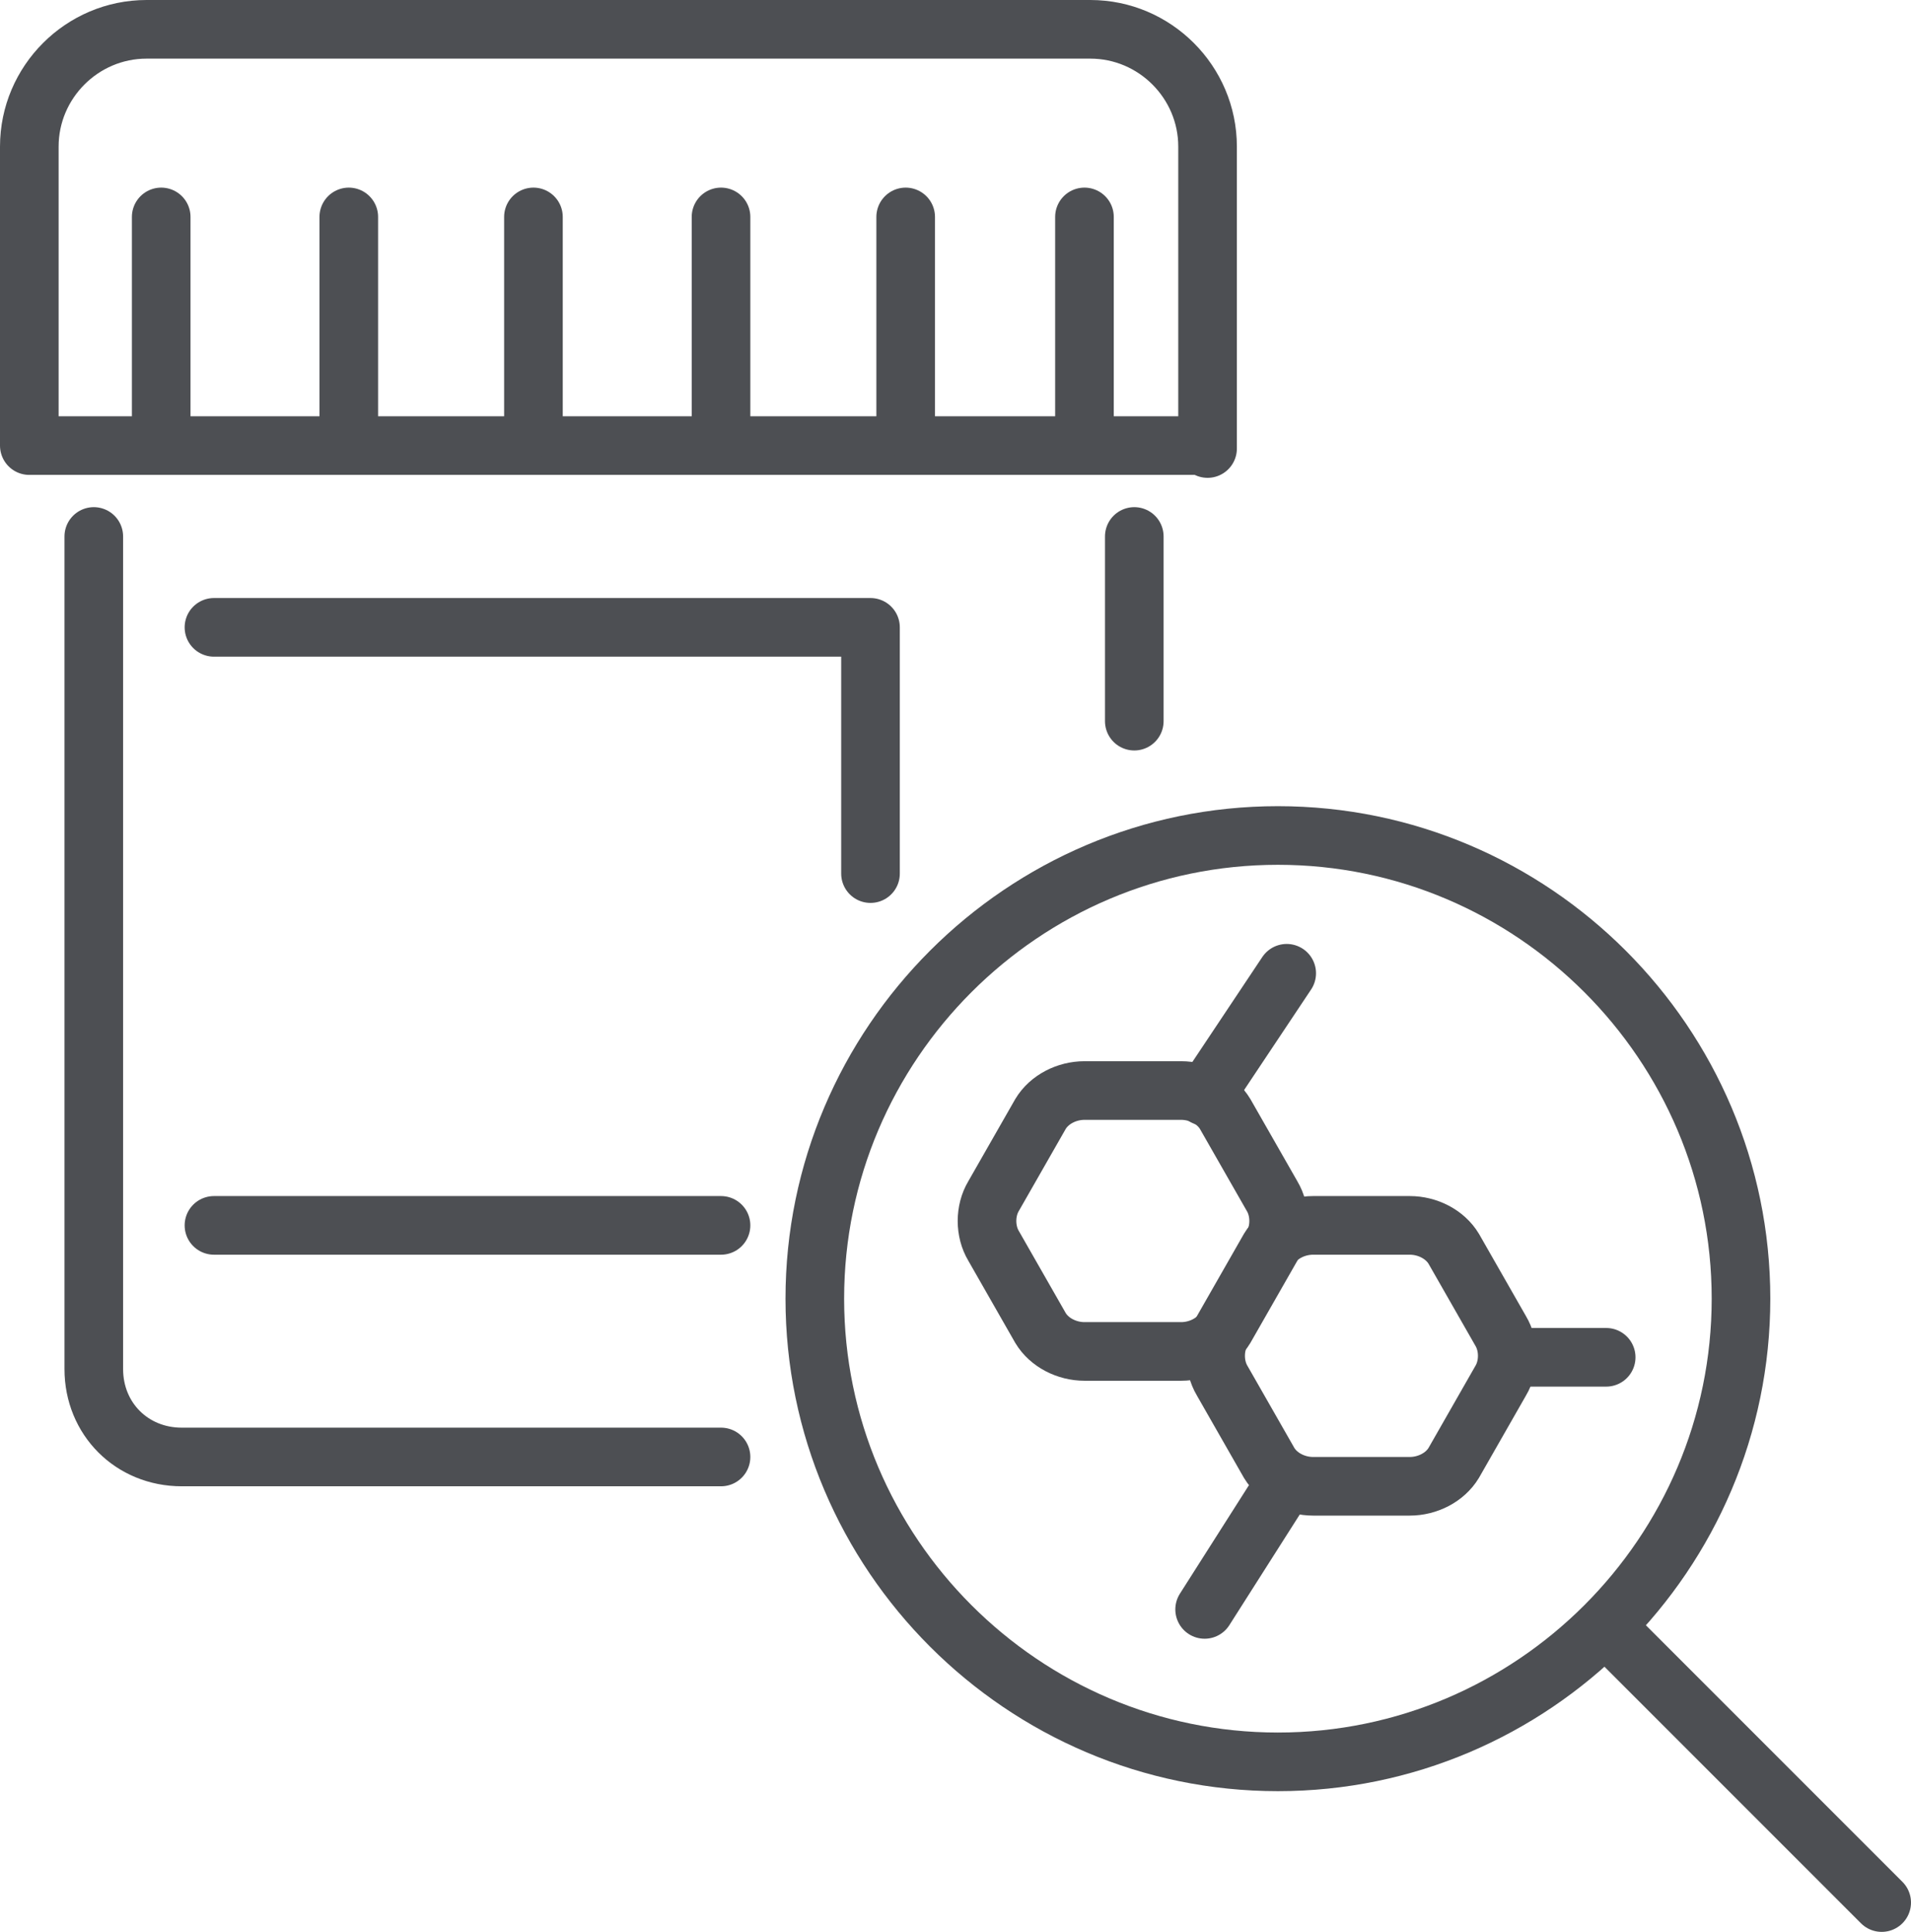 <?xml version="1.0" encoding="UTF-8"?>
<svg xmlns="http://www.w3.org/2000/svg" version="1.1" viewBox="0 0 65.2 65.9">
  <defs>
    <style>
      .cls-1 {
        fill: none;
        stroke: #4d4f53;
        stroke-linecap: round;
        stroke-linejoin: round;
        stroke-width: 2px;
      }
    </style>
  </defs>
  <!-- Generator: Adobe Illustrator 28.7.1, SVG Export Plug-In . SVG Version: 1.2.0 Build 142)  -->
  <g>
    <g id="Layer_1">
      <g id="Group_914">
        <path id="Path_1788" class="cls-1" d="M59.4,44.3c0-8.7-7.1-15.8-15.8-15.8-8.7,0-15.8,7.1-15.8,15.8,0,8.7,7.1,15.8,15.8,15.8h0c8.7,0,15.8-7.1,15.8-15.8Z"/>
        <line id="Line_1" class="cls-1" x1="64.2" y1="64.9" x2="54.8" y2="55.5"/>
        <path id="Path_1789" class="cls-1" d="M40.3,37.2h-3.3c-.6,0-1.2.3-1.5.8l-1.6,2.8c-.3.5-.3,1.2,0,1.7l1.6,2.8c.3.5.9.8,1.5.8h3.3c.6,0,1.2-.3,1.5-.8l1.6-2.8c.3-.5.3-1.2,0-1.7l-1.6-2.8c-.3-.5-.9-.8-1.5-.8Z"/>
        <path id="Path_1790" class="cls-1" d="M48.1,41.8h-3.3c-.6,0-1.2.3-1.5.8l-1.6,2.8c-.3.5-.3,1.2,0,1.7l1.6,2.8c.3.5.9.8,1.5.8h3.3c.6,0,1.2-.3,1.5-.8l1.6-2.8c.3-.5.3-1.2,0-1.7l-1.6-2.8c-.3-.5-.9-.8-1.5-.8Z"/>
        <line id="Line_2" class="cls-1" x1="41.1" y1="37.4" x2="43.9" y2="33.2"/>
        <line id="Line_3" class="cls-1" x1="51.5" y1="46.3" x2="54.8" y2="46.3"/>
        <line id="Line_4" class="cls-1" x1="43.9" y1="50.5" x2="41.1" y2="54.9"/>
        <path id="Path_1791" class="cls-1" d="M41.1,15.2H1V5c0-2.2,1.8-4,4-4h32.2c2.2,0,4,1.8,4,4v10.3Z"/>
        <line id="Line_5" class="cls-1" x1="5.5" y1="7.4" x2="5.5" y2="14.6"/>
        <line id="Line_6" class="cls-1" x1="11.9" y1="7.4" x2="11.9" y2="14.6"/>
        <line id="Line_7" class="cls-1" x1="18.2" y1="7.4" x2="18.2" y2="14.6"/>
        <line id="Line_8" class="cls-1" x1="24.6" y1="7.4" x2="24.6" y2="14.6"/>
        <line id="Line_9" class="cls-1" x1="30.9" y1="7.4" x2="30.9" y2="14.6"/>
        <line id="Line_10" class="cls-1" x1="37" y1="7.4" x2="37" y2="14.6"/>
        <path id="Path_1792" class="cls-1" d="M24.6,49.7H6.2c-1.7,0-3-1.3-3-3v-28.4"/>
        <line id="Line_11" class="cls-1" x1="38.7" y1="18.3" x2="38.7" y2="24.6"/>
        <line id="Line_12" class="cls-1" x1="7.3" y1="41.8" x2="24.6" y2="41.8"/>
        <path id="Path_1793" class="cls-1" d="M7.3,21.4h22.4v8.4"/>
      </g>
    </g>
  </g>
</svg>